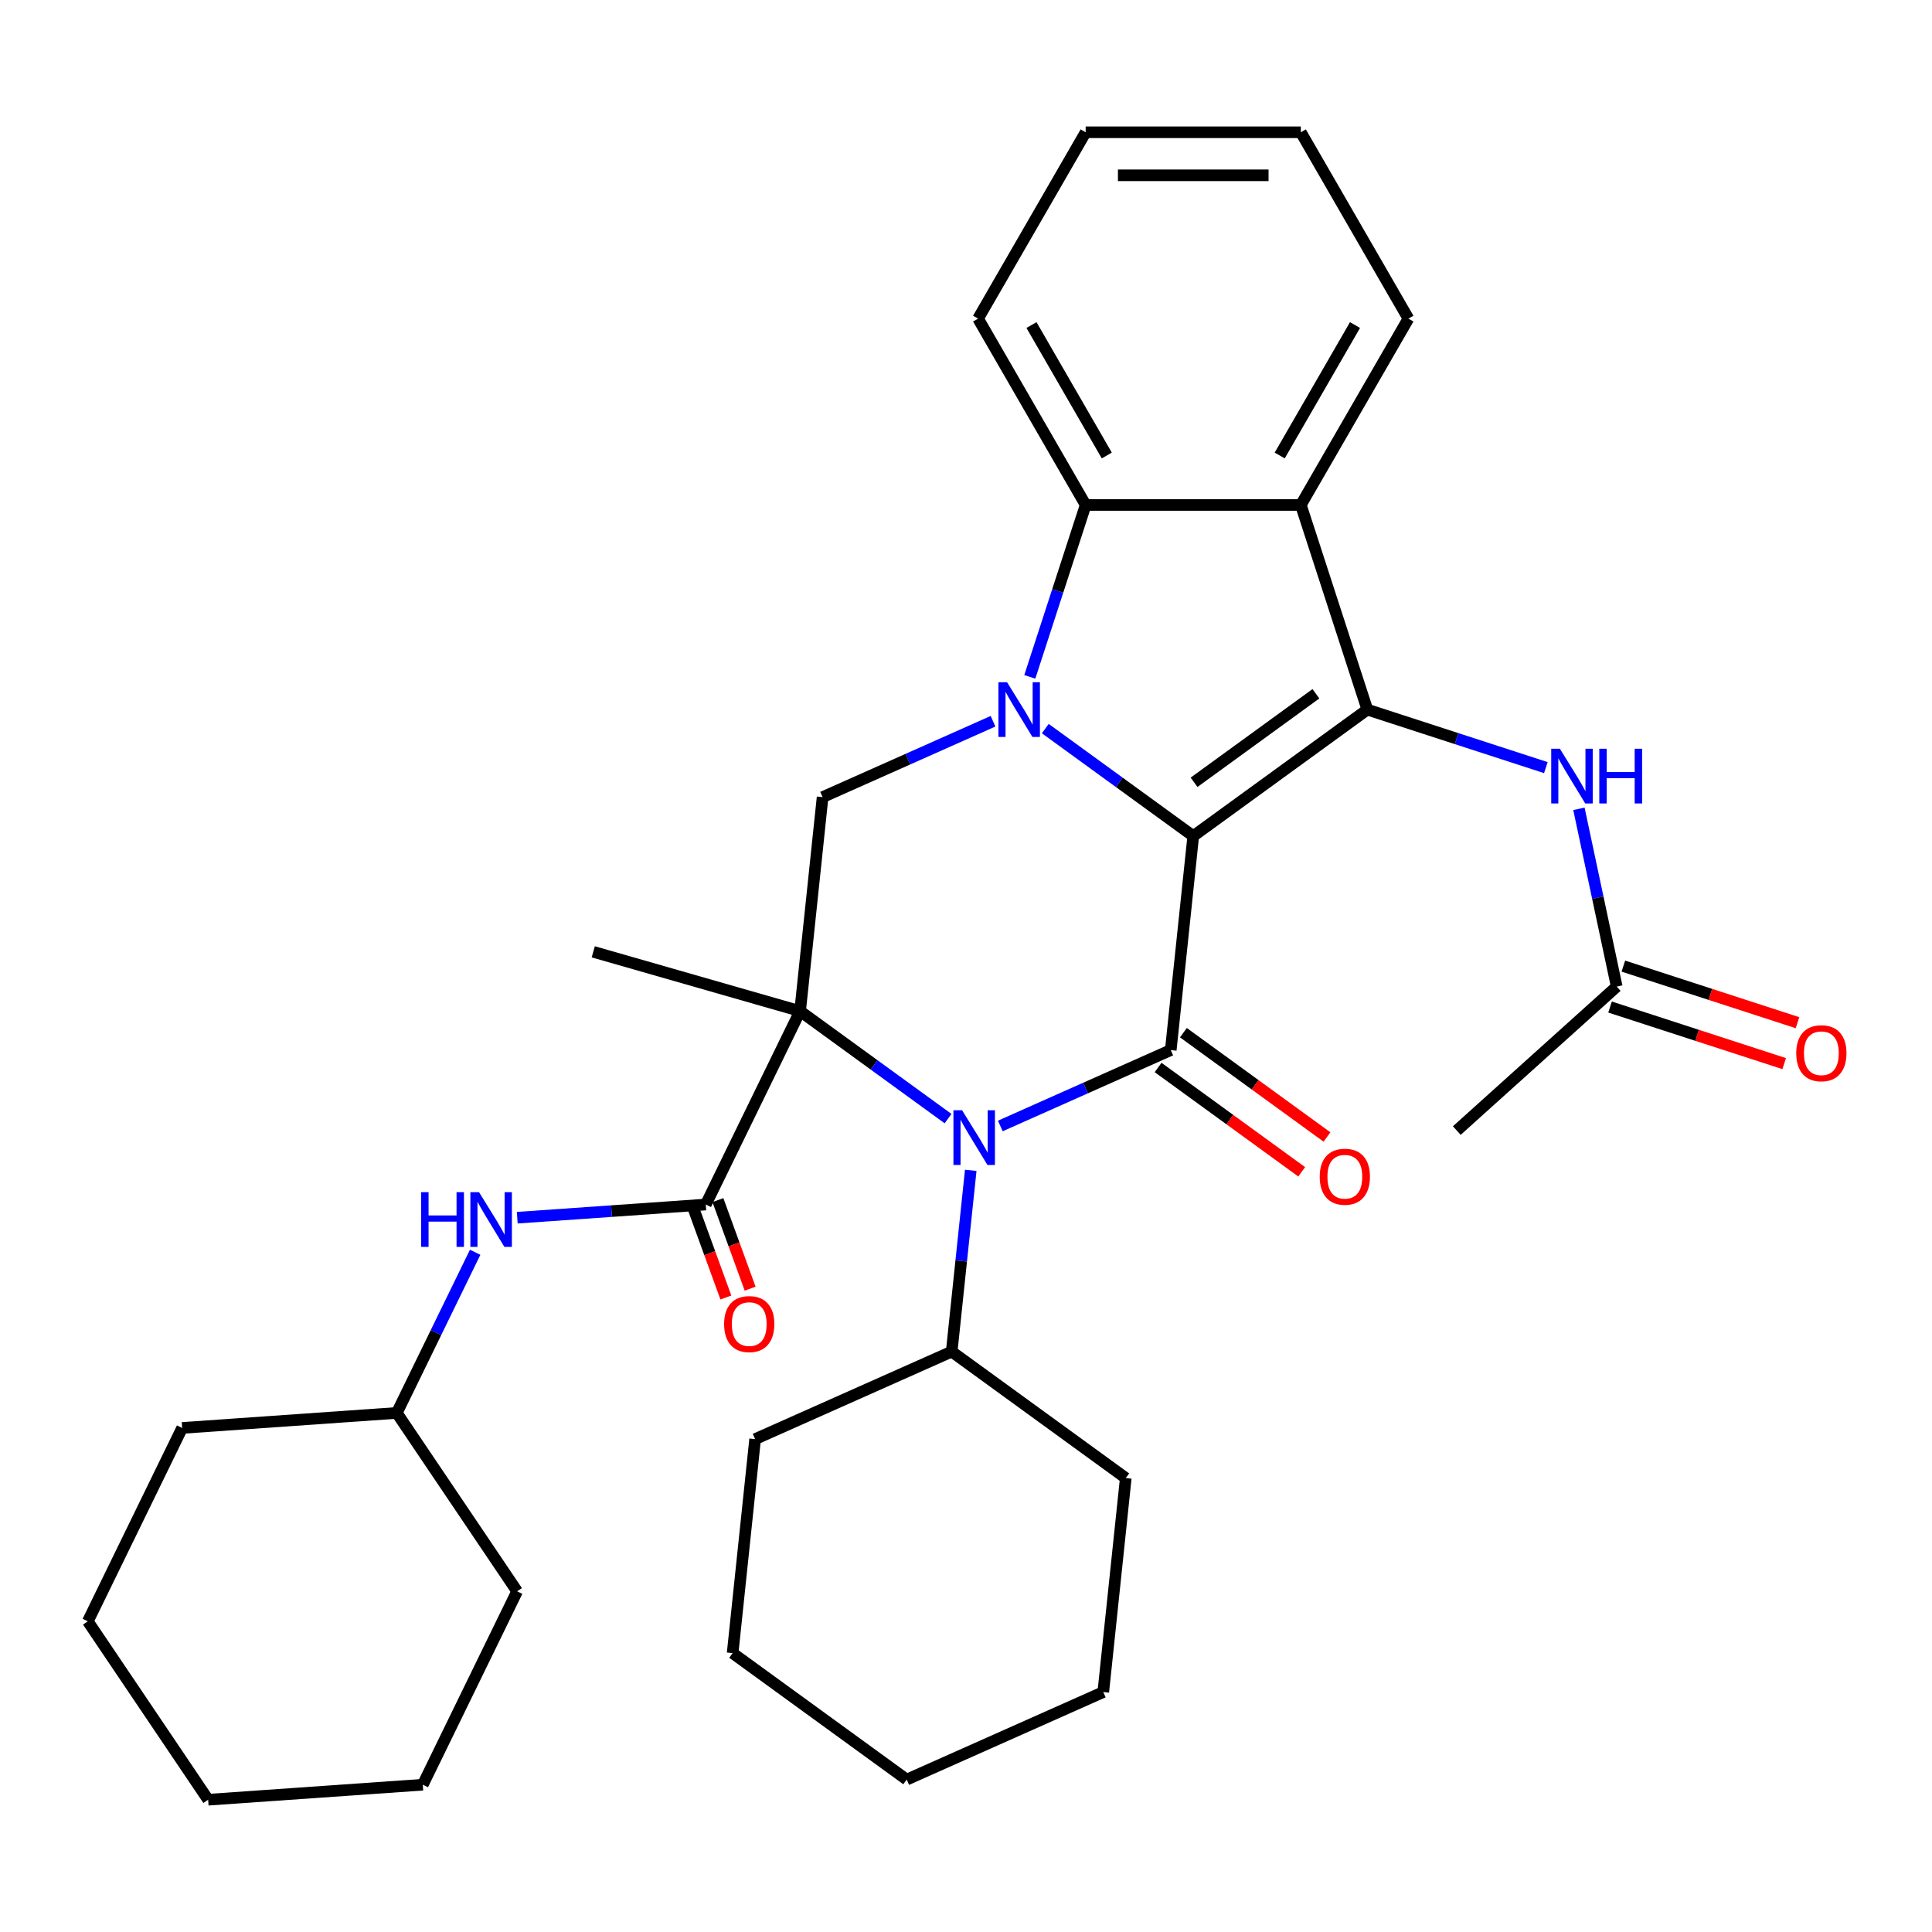 <?xml version='1.0' encoding='iso-8859-1'?>
<svg version='1.1' baseProfile='full'
              xmlns='http://www.w3.org/2000/svg'
                      xmlns:rdkit='http://www.rdkit.org/xml'
                      xmlns:xlink='http://www.w3.org/1999/xlink'
                  xml:space='preserve'
width='1000px' height='1000px' viewBox='0 0 1000 1000'>
<!-- END OF HEADER -->
<rect style='opacity:1.0;fill:#FFFFFF;stroke:none' width='1000' height='1000' x='0' y='0'> </rect>
<path class='bond-1' d='M 617.622,432.757 L 579.333,404.938' style='fill:none;fill-rule:evenodd;stroke:#000000;stroke-width:6px;stroke-linecap:butt;stroke-linejoin:miter;stroke-opacity:1' />
<path class='bond-1' d='M 579.333,404.938 L 541.043,377.119' style='fill:none;fill-rule:evenodd;stroke:#0000FF;stroke-width:6px;stroke-linecap:butt;stroke-linejoin:miter;stroke-opacity:1' />
<path class='bond-2' d='M 617.622,432.757 L 605.981,543.521' style='fill:none;fill-rule:evenodd;stroke:#000000;stroke-width:6px;stroke-linecap:butt;stroke-linejoin:miter;stroke-opacity:1' />
<path class='bond-4' d='M 617.622,432.757 L 707.726,367.293' style='fill:none;fill-rule:evenodd;stroke:#000000;stroke-width:6px;stroke-linecap:butt;stroke-linejoin:miter;stroke-opacity:1' />
<path class='bond-4' d='M 618.045,404.916 L 681.118,359.091' style='fill:none;fill-rule:evenodd;stroke:#000000;stroke-width:6px;stroke-linecap:butt;stroke-linejoin:miter;stroke-opacity:1' />
<path class='bond-0' d='M 414.131,523.357 L 452.421,551.176' style='fill:none;fill-rule:evenodd;stroke:#000000;stroke-width:6px;stroke-linecap:butt;stroke-linejoin:miter;stroke-opacity:1' />
<path class='bond-0' d='M 452.421,551.176 L 490.711,578.995' style='fill:none;fill-rule:evenodd;stroke:#0000FF;stroke-width:6px;stroke-linecap:butt;stroke-linejoin:miter;stroke-opacity:1' />
<path class='bond-6' d='M 414.131,523.357 L 365.308,623.46' style='fill:none;fill-rule:evenodd;stroke:#000000;stroke-width:6px;stroke-linecap:butt;stroke-linejoin:miter;stroke-opacity:1' />
<path class='bond-16' d='M 414.131,523.357 L 307.071,492.658' style='fill:none;fill-rule:evenodd;stroke:#000000;stroke-width:6px;stroke-linecap:butt;stroke-linejoin:miter;stroke-opacity:1' />
<path class='bond-34' d='M 414.131,523.357 L 425.773,412.593' style='fill:none;fill-rule:evenodd;stroke:#000000;stroke-width:6px;stroke-linecap:butt;stroke-linejoin:miter;stroke-opacity:1' />
<path class='bond-7' d='M 513.994,373.314 L 469.884,392.953' style='fill:none;fill-rule:evenodd;stroke:#0000FF;stroke-width:6px;stroke-linecap:butt;stroke-linejoin:miter;stroke-opacity:1' />
<path class='bond-7' d='M 469.884,392.953 L 425.773,412.593' style='fill:none;fill-rule:evenodd;stroke:#000000;stroke-width:6px;stroke-linecap:butt;stroke-linejoin:miter;stroke-opacity:1' />
<path class='bond-8' d='M 533.024,350.348 L 547.48,305.859' style='fill:none;fill-rule:evenodd;stroke:#0000FF;stroke-width:6px;stroke-linecap:butt;stroke-linejoin:miter;stroke-opacity:1' />
<path class='bond-8' d='M 547.48,305.859 L 561.935,261.369' style='fill:none;fill-rule:evenodd;stroke:#000000;stroke-width:6px;stroke-linecap:butt;stroke-linejoin:miter;stroke-opacity:1' />
<path class='bond-3' d='M 605.981,543.521 L 561.87,563.161' style='fill:none;fill-rule:evenodd;stroke:#000000;stroke-width:6px;stroke-linecap:butt;stroke-linejoin:miter;stroke-opacity:1' />
<path class='bond-3' d='M 561.87,563.161 L 517.759,582.8' style='fill:none;fill-rule:evenodd;stroke:#0000FF;stroke-width:6px;stroke-linecap:butt;stroke-linejoin:miter;stroke-opacity:1' />
<path class='bond-11' d='M 599.434,552.532 L 636.594,579.53' style='fill:none;fill-rule:evenodd;stroke:#000000;stroke-width:6px;stroke-linecap:butt;stroke-linejoin:miter;stroke-opacity:1' />
<path class='bond-11' d='M 636.594,579.53 L 673.754,606.528' style='fill:none;fill-rule:evenodd;stroke:#FF0000;stroke-width:6px;stroke-linecap:butt;stroke-linejoin:miter;stroke-opacity:1' />
<path class='bond-11' d='M 612.527,534.511 L 649.687,561.509' style='fill:none;fill-rule:evenodd;stroke:#000000;stroke-width:6px;stroke-linecap:butt;stroke-linejoin:miter;stroke-opacity:1' />
<path class='bond-11' d='M 649.687,561.509 L 686.847,588.507' style='fill:none;fill-rule:evenodd;stroke:#FF0000;stroke-width:6px;stroke-linecap:butt;stroke-linejoin:miter;stroke-opacity:1' />
<path class='bond-13' d='M 502.454,605.766 L 497.524,652.676' style='fill:none;fill-rule:evenodd;stroke:#0000FF;stroke-width:6px;stroke-linecap:butt;stroke-linejoin:miter;stroke-opacity:1' />
<path class='bond-13' d='M 497.524,652.676 L 492.593,699.586' style='fill:none;fill-rule:evenodd;stroke:#000000;stroke-width:6px;stroke-linecap:butt;stroke-linejoin:miter;stroke-opacity:1' />
<path class='bond-5' d='M 707.726,367.293 L 673.31,261.369' style='fill:none;fill-rule:evenodd;stroke:#000000;stroke-width:6px;stroke-linecap:butt;stroke-linejoin:miter;stroke-opacity:1' />
<path class='bond-9' d='M 707.726,367.293 L 753.926,382.304' style='fill:none;fill-rule:evenodd;stroke:#000000;stroke-width:6px;stroke-linecap:butt;stroke-linejoin:miter;stroke-opacity:1' />
<path class='bond-9' d='M 753.926,382.304 L 800.125,397.315' style='fill:none;fill-rule:evenodd;stroke:#0000FF;stroke-width:6px;stroke-linecap:butt;stroke-linejoin:miter;stroke-opacity:1' />
<path class='bond-17' d='M 673.31,261.369 L 728.997,164.916' style='fill:none;fill-rule:evenodd;stroke:#000000;stroke-width:6px;stroke-linecap:butt;stroke-linejoin:miter;stroke-opacity:1' />
<path class='bond-17' d='M 662.372,235.764 L 701.353,168.247' style='fill:none;fill-rule:evenodd;stroke:#000000;stroke-width:6px;stroke-linecap:butt;stroke-linejoin:miter;stroke-opacity:1' />
<path class='bond-33' d='M 673.31,261.369 L 561.935,261.369' style='fill:none;fill-rule:evenodd;stroke:#000000;stroke-width:6px;stroke-linecap:butt;stroke-linejoin:miter;stroke-opacity:1' />
<path class='bond-10' d='M 365.308,623.46 L 316.518,626.872' style='fill:none;fill-rule:evenodd;stroke:#000000;stroke-width:6px;stroke-linecap:butt;stroke-linejoin:miter;stroke-opacity:1' />
<path class='bond-10' d='M 316.518,626.872 L 267.729,630.283' style='fill:none;fill-rule:evenodd;stroke:#0000FF;stroke-width:6px;stroke-linecap:butt;stroke-linejoin:miter;stroke-opacity:1' />
<path class='bond-14' d='M 359.028,625.745 L 367.368,648.663' style='fill:none;fill-rule:evenodd;stroke:#000000;stroke-width:6px;stroke-linecap:butt;stroke-linejoin:miter;stroke-opacity:1' />
<path class='bond-14' d='M 367.368,648.663 L 375.708,671.581' style='fill:none;fill-rule:evenodd;stroke:#FF0000;stroke-width:6px;stroke-linecap:butt;stroke-linejoin:miter;stroke-opacity:1' />
<path class='bond-14' d='M 371.587,621.175 L 379.927,644.093' style='fill:none;fill-rule:evenodd;stroke:#000000;stroke-width:6px;stroke-linecap:butt;stroke-linejoin:miter;stroke-opacity:1' />
<path class='bond-14' d='M 379.927,644.093 L 388.268,667.011' style='fill:none;fill-rule:evenodd;stroke:#FF0000;stroke-width:6px;stroke-linecap:butt;stroke-linejoin:miter;stroke-opacity:1' />
<path class='bond-19' d='M 561.935,261.369 L 506.248,164.916' style='fill:none;fill-rule:evenodd;stroke:#000000;stroke-width:6px;stroke-linecap:butt;stroke-linejoin:miter;stroke-opacity:1' />
<path class='bond-19' d='M 572.873,235.764 L 533.892,168.247' style='fill:none;fill-rule:evenodd;stroke:#000000;stroke-width:6px;stroke-linecap:butt;stroke-linejoin:miter;stroke-opacity:1' />
<path class='bond-12' d='M 817.251,418.654 L 827.029,464.652' style='fill:none;fill-rule:evenodd;stroke:#0000FF;stroke-width:6px;stroke-linecap:butt;stroke-linejoin:miter;stroke-opacity:1' />
<path class='bond-12' d='M 827.029,464.652 L 836.806,510.65' style='fill:none;fill-rule:evenodd;stroke:#000000;stroke-width:6px;stroke-linecap:butt;stroke-linejoin:miter;stroke-opacity:1' />
<path class='bond-18' d='M 245.94,648.173 L 225.661,689.752' style='fill:none;fill-rule:evenodd;stroke:#0000FF;stroke-width:6px;stroke-linecap:butt;stroke-linejoin:miter;stroke-opacity:1' />
<path class='bond-18' d='M 225.661,689.752 L 205.381,731.332' style='fill:none;fill-rule:evenodd;stroke:#000000;stroke-width:6px;stroke-linecap:butt;stroke-linejoin:miter;stroke-opacity:1' />
<path class='bond-15' d='M 833.364,521.242 L 878.434,535.886' style='fill:none;fill-rule:evenodd;stroke:#000000;stroke-width:6px;stroke-linecap:butt;stroke-linejoin:miter;stroke-opacity:1' />
<path class='bond-15' d='M 878.434,535.886 L 923.503,550.53' style='fill:none;fill-rule:evenodd;stroke:#FF0000;stroke-width:6px;stroke-linecap:butt;stroke-linejoin:miter;stroke-opacity:1' />
<path class='bond-15' d='M 840.247,500.058 L 885.317,514.702' style='fill:none;fill-rule:evenodd;stroke:#000000;stroke-width:6px;stroke-linecap:butt;stroke-linejoin:miter;stroke-opacity:1' />
<path class='bond-15' d='M 885.317,514.702 L 930.387,529.346' style='fill:none;fill-rule:evenodd;stroke:#FF0000;stroke-width:6px;stroke-linecap:butt;stroke-linejoin:miter;stroke-opacity:1' />
<path class='bond-20' d='M 836.806,510.65 L 754.038,585.174' style='fill:none;fill-rule:evenodd;stroke:#000000;stroke-width:6px;stroke-linecap:butt;stroke-linejoin:miter;stroke-opacity:1' />
<path class='bond-21' d='M 492.593,699.586 L 582.697,765.05' style='fill:none;fill-rule:evenodd;stroke:#000000;stroke-width:6px;stroke-linecap:butt;stroke-linejoin:miter;stroke-opacity:1' />
<path class='bond-22' d='M 492.593,699.586 L 390.847,744.886' style='fill:none;fill-rule:evenodd;stroke:#000000;stroke-width:6px;stroke-linecap:butt;stroke-linejoin:miter;stroke-opacity:1' />
<path class='bond-25' d='M 728.997,164.916 L 673.31,68.463' style='fill:none;fill-rule:evenodd;stroke:#000000;stroke-width:6px;stroke-linecap:butt;stroke-linejoin:miter;stroke-opacity:1' />
<path class='bond-23' d='M 205.381,731.332 L 94.278,739.101' style='fill:none;fill-rule:evenodd;stroke:#000000;stroke-width:6px;stroke-linecap:butt;stroke-linejoin:miter;stroke-opacity:1' />
<path class='bond-24' d='M 205.381,731.332 L 267.661,823.665' style='fill:none;fill-rule:evenodd;stroke:#000000;stroke-width:6px;stroke-linecap:butt;stroke-linejoin:miter;stroke-opacity:1' />
<path class='bond-26' d='M 506.248,164.916 L 561.935,68.463' style='fill:none;fill-rule:evenodd;stroke:#000000;stroke-width:6px;stroke-linecap:butt;stroke-linejoin:miter;stroke-opacity:1' />
<path class='bond-27' d='M 582.697,765.05 L 571.055,875.814' style='fill:none;fill-rule:evenodd;stroke:#000000;stroke-width:6px;stroke-linecap:butt;stroke-linejoin:miter;stroke-opacity:1' />
<path class='bond-28' d='M 390.847,744.886 L 379.206,855.65' style='fill:none;fill-rule:evenodd;stroke:#000000;stroke-width:6px;stroke-linecap:butt;stroke-linejoin:miter;stroke-opacity:1' />
<path class='bond-30' d='M 94.278,739.101 L 45.455,839.203' style='fill:none;fill-rule:evenodd;stroke:#000000;stroke-width:6px;stroke-linecap:butt;stroke-linejoin:miter;stroke-opacity:1' />
<path class='bond-29' d='M 267.661,823.665 L 218.838,923.768' style='fill:none;fill-rule:evenodd;stroke:#000000;stroke-width:6px;stroke-linecap:butt;stroke-linejoin:miter;stroke-opacity:1' />
<path class='bond-35' d='M 673.31,68.463 L 561.935,68.463' style='fill:none;fill-rule:evenodd;stroke:#000000;stroke-width:6px;stroke-linecap:butt;stroke-linejoin:miter;stroke-opacity:1' />
<path class='bond-35' d='M 656.603,90.738 L 578.641,90.738' style='fill:none;fill-rule:evenodd;stroke:#000000;stroke-width:6px;stroke-linecap:butt;stroke-linejoin:miter;stroke-opacity:1' />
<path class='bond-36' d='M 571.055,875.814 L 469.31,921.115' style='fill:none;fill-rule:evenodd;stroke:#000000;stroke-width:6px;stroke-linecap:butt;stroke-linejoin:miter;stroke-opacity:1' />
<path class='bond-32' d='M 379.206,855.65 L 469.31,921.115' style='fill:none;fill-rule:evenodd;stroke:#000000;stroke-width:6px;stroke-linecap:butt;stroke-linejoin:miter;stroke-opacity:1' />
<path class='bond-31' d='M 218.838,923.768 L 107.734,931.537' style='fill:none;fill-rule:evenodd;stroke:#000000;stroke-width:6px;stroke-linecap:butt;stroke-linejoin:miter;stroke-opacity:1' />
<path class='bond-37' d='M 45.455,839.203 L 107.734,931.537' style='fill:none;fill-rule:evenodd;stroke:#000000;stroke-width:6px;stroke-linecap:butt;stroke-linejoin:miter;stroke-opacity:1' />
<path  class='atom-2' d='M 521.259 353.133
L 530.539 368.133
Q 531.459 369.613, 532.939 372.293
Q 534.419 374.973, 534.499 375.133
L 534.499 353.133
L 538.259 353.133
L 538.259 381.453
L 534.379 381.453
L 524.419 365.053
Q 523.259 363.133, 522.019 360.933
Q 520.819 358.733, 520.459 358.053
L 520.459 381.453
L 516.779 381.453
L 516.779 353.133
L 521.259 353.133
' fill='#0000FF'/>
<path  class='atom-4' d='M 497.975 574.661
L 507.255 589.661
Q 508.175 591.141, 509.655 593.821
Q 511.135 596.501, 511.215 596.661
L 511.215 574.661
L 514.975 574.661
L 514.975 602.981
L 511.095 602.981
L 501.135 586.581
Q 499.975 584.661, 498.735 582.461
Q 497.535 580.261, 497.175 579.581
L 497.175 602.981
L 493.495 602.981
L 493.495 574.661
L 497.975 574.661
' fill='#0000FF'/>
<path  class='atom-10' d='M 807.39 387.549
L 816.67 402.549
Q 817.59 404.029, 819.07 406.709
Q 820.55 409.389, 820.63 409.549
L 820.63 387.549
L 824.39 387.549
L 824.39 415.869
L 820.51 415.869
L 810.55 399.469
Q 809.39 397.549, 808.15 395.349
Q 806.95 393.149, 806.59 392.469
L 806.59 415.869
L 802.91 415.869
L 802.91 387.549
L 807.39 387.549
' fill='#0000FF'/>
<path  class='atom-10' d='M 827.79 387.549
L 831.63 387.549
L 831.63 399.589
L 846.11 399.589
L 846.11 387.549
L 849.95 387.549
L 849.95 415.869
L 846.11 415.869
L 846.11 402.789
L 831.63 402.789
L 831.63 415.869
L 827.79 415.869
L 827.79 387.549
' fill='#0000FF'/>
<path  class='atom-11' d='M 217.984 617.069
L 221.824 617.069
L 221.824 629.109
L 236.304 629.109
L 236.304 617.069
L 240.144 617.069
L 240.144 645.389
L 236.304 645.389
L 236.304 632.309
L 221.824 632.309
L 221.824 645.389
L 217.984 645.389
L 217.984 617.069
' fill='#0000FF'/>
<path  class='atom-11' d='M 247.944 617.069
L 257.224 632.069
Q 258.144 633.549, 259.624 636.229
Q 261.104 638.909, 261.184 639.069
L 261.184 617.069
L 264.944 617.069
L 264.944 645.389
L 261.064 645.389
L 251.104 628.989
Q 249.944 627.069, 248.704 624.869
Q 247.504 622.669, 247.144 621.989
L 247.144 645.389
L 243.464 645.389
L 243.464 617.069
L 247.944 617.069
' fill='#0000FF'/>
<path  class='atom-12' d='M 683.084 609.066
Q 683.084 602.266, 686.444 598.466
Q 689.804 594.666, 696.084 594.666
Q 702.364 594.666, 705.724 598.466
Q 709.084 602.266, 709.084 609.066
Q 709.084 615.946, 705.684 619.866
Q 702.284 623.746, 696.084 623.746
Q 689.844 623.746, 686.444 619.866
Q 683.084 615.986, 683.084 609.066
M 696.084 620.546
Q 700.404 620.546, 702.724 617.666
Q 705.084 614.746, 705.084 609.066
Q 705.084 603.506, 702.724 600.706
Q 700.404 597.866, 696.084 597.866
Q 691.764 597.866, 689.404 600.666
Q 687.084 603.466, 687.084 609.066
Q 687.084 614.786, 689.404 617.666
Q 691.764 620.546, 696.084 620.546
' fill='#FF0000'/>
<path  class='atom-15' d='M 374.797 685.34
Q 374.797 678.54, 378.157 674.74
Q 381.517 670.94, 387.797 670.94
Q 394.077 670.94, 397.437 674.74
Q 400.797 678.54, 400.797 685.34
Q 400.797 692.22, 397.397 696.14
Q 393.997 700.02, 387.797 700.02
Q 381.557 700.02, 378.157 696.14
Q 374.797 692.26, 374.797 685.34
M 387.797 696.82
Q 392.117 696.82, 394.437 693.94
Q 396.797 691.02, 396.797 685.34
Q 396.797 679.78, 394.437 676.98
Q 392.117 674.14, 387.797 674.14
Q 383.477 674.14, 381.117 676.94
Q 378.797 679.74, 378.797 685.34
Q 378.797 691.06, 381.117 693.94
Q 383.477 696.82, 387.797 696.82
' fill='#FF0000'/>
<path  class='atom-16' d='M 929.729 545.147
Q 929.729 538.347, 933.089 534.547
Q 936.449 530.747, 942.729 530.747
Q 949.009 530.747, 952.369 534.547
Q 955.729 538.347, 955.729 545.147
Q 955.729 552.027, 952.329 555.947
Q 948.929 559.827, 942.729 559.827
Q 936.489 559.827, 933.089 555.947
Q 929.729 552.067, 929.729 545.147
M 942.729 556.627
Q 947.049 556.627, 949.369 553.747
Q 951.729 550.827, 951.729 545.147
Q 951.729 539.587, 949.369 536.787
Q 947.049 533.947, 942.729 533.947
Q 938.409 533.947, 936.049 536.747
Q 933.729 539.547, 933.729 545.147
Q 933.729 550.867, 936.049 553.747
Q 938.409 556.627, 942.729 556.627
' fill='#FF0000'/>
</svg>

